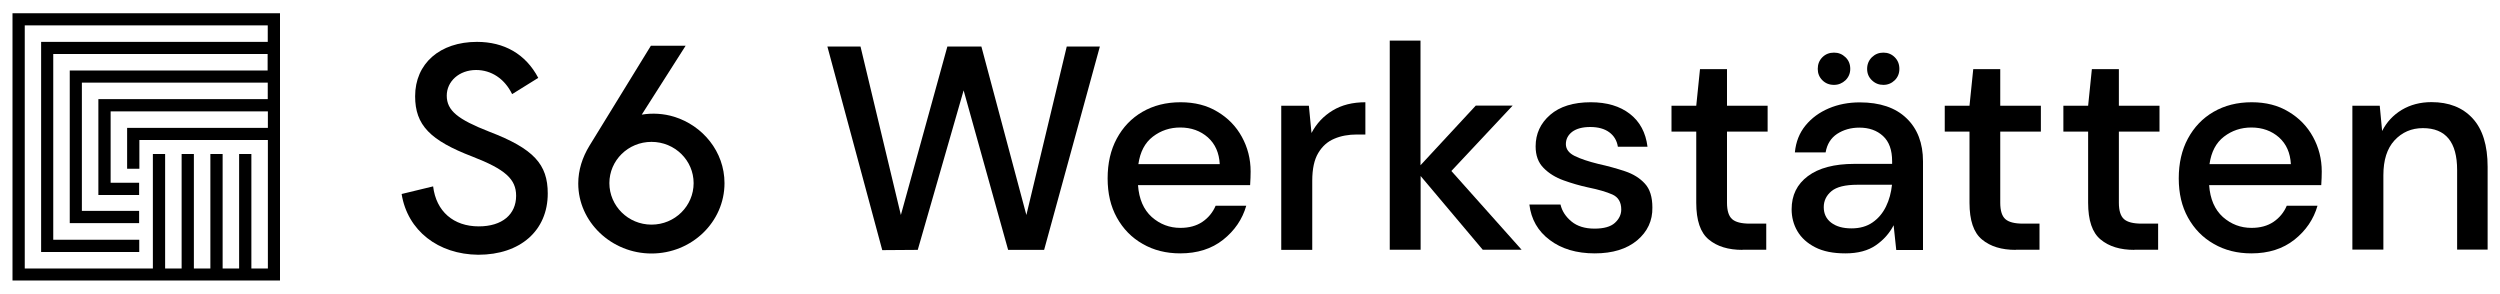 <?xml version="1.0" encoding="utf-8"?>
<!-- Generator: Adobe Illustrator 24.2.0, SVG Export Plug-In . SVG Version: 6.00 Build 0)  -->
<svg version="1.1" id="Ebene_1" xmlns="http://www.w3.org/2000/svg" xmlns:xlink="http://www.w3.org/1999/xlink" x="0px" y="0px"
	 viewBox="0 0 2000 235" style="enable-background:new 0 0 2000 235;" xml:space="preserve">
<g>
	<g>
		<g>
			<path d="M321.3,155.2l25.2-6.1c2.4,20,16.3,32,36.5,32c18.8,0,29.9-9.6,29.9-24.5c0-13.4-8.9-21.2-34.9-31.3
				c-33.9-13-45.9-25.2-45.9-48.3c0-26.2,19.8-43.5,49.5-43.5c21.6,0,38.9,9.6,49,28.8l-20.9,13c-6.1-12.5-16.8-19.3-28.8-19.3
				c-13.7,0-23.5,9.2-23.5,20.5c0,12,8.9,19,33.9,28.8c35.8,13.7,46.9,26.2,46.9,49.5c0,29.6-21.9,49-55.6,49
				C350.5,203.5,326,184.5,321.3,155.2z"/>
			<path d="M579.6,146.5c0,31.1-26.2,56.3-58.4,56.3c-32,0-58.6-25.2-58.6-56c0-10.8,3.3-20.9,8.9-30.1l49.2-80.1h27.8l-35.1,55.1
				c8.4-1.4,17.5-0.9,25.9,1.7C562.1,100.4,579.6,121.3,579.6,146.5z M554.9,146.5c0-18.1-14.9-33-33.7-33s-33.7,14.9-33.7,33
				s14.9,33.2,33.7,33.2S554.9,164.7,554.9,146.5z"/>
		</g>
		<path d="M705.8,200.1L661.9,37.2h26.5L720.7,172l37.2-134.8h27.2l36,134.8l32.3-134.8h26.5l-44.6,162.7h-28.8L770.9,72.3
			l-36.7,127.6L705.8,200.1z"/>
		<path d="M944.2,202.7c-11.3,0-21.3-2.5-30.1-7.6c-8.8-5-15.6-12-20.6-21c-5-9-7.4-19.4-7.4-31.4c0-12.1,2.4-22.7,7.3-31.8
			c4.9-9.1,11.7-16.3,20.5-21.4c8.8-5.1,18.9-7.7,30.6-7.7c11.3,0,21.2,2.5,29.5,7.6c8.4,5,14.9,11.7,19.5,20.1
			c4.6,8.4,7,17.6,7,27.7c0,1.6,0,3.2-0.1,5c-0.1,1.8-0.2,3.8-0.3,5.9h-89.7c0.8,11.2,4.5,19.6,11,25.5c6.6,5.8,14.2,8.7,22.9,8.7
			c7,0,12.8-1.6,17.6-4.8c4.7-3.2,8.3-7.5,10.6-12.9H997c-3.1,10.8-9.3,19.9-18.5,27.2C969.3,199.1,957.8,202.7,944.2,202.7z
			 M944.2,102c-8.2,0-15.5,2.4-21.9,7.3c-6.4,4.9-10.2,12.2-11.6,22h65.1c-0.5-9-3.6-16.1-9.5-21.4C960.4,104.7,953,102,944.2,102z"
			/>
		<path d="M1025,199.9V84.6h22.1l2.1,21.8c4-7.6,9.6-13.6,16.9-18c7.2-4.4,15.9-6.6,26.2-6.6v25.8h-6.7c-6.8,0-12.9,1.1-18.2,3.4
			c-5.3,2.2-9.6,6-12.8,11.4c-3.2,5.3-4.8,12.7-4.8,22.2v55.3H1025z"/>
		<path d="M1111.8,199.9V32.5h24.6v99.7l44.2-47.7h29.5l-49,52.3l56.2,63h-31.1l-49.7-59v59H1111.8z"/>
		<path d="M1275.8,202.7c-14.6,0-26.6-3.6-36-10.7c-9.5-7.1-14.9-16.6-16.3-28.4h24.9c1.2,5.3,4.2,9.8,8.8,13.6
			c4.6,3.8,10.8,5.7,18.4,5.7c7.4,0,12.9-1.5,16.3-4.6c3.4-3.1,5.1-6.7,5.1-10.7c0-5.9-2.4-9.9-7.1-12c-4.7-2.1-11.3-4-19.6-5.7
			c-6.5-1.4-13-3.3-19.4-5.6c-6.4-2.3-11.8-5.6-16-9.9c-4.3-4.3-6.4-10-6.4-17.3c0-10.1,3.9-18.5,11.6-25.2
			c7.7-6.7,18.6-10.1,32.5-10.1c12.9,0,23.3,3.1,31.3,9.3c8,6.2,12.7,15,14.1,26.3h-23.7c-0.8-5-3.1-8.8-6.9-11.6
			c-3.8-2.8-8.9-4.2-15.2-4.2c-6.2,0-11,1.3-14.4,3.8c-3.4,2.6-5.1,5.9-5.1,9.9c0,4,2.4,7.2,7.1,9.5c4.7,2.3,11,4.4,18.7,6.3
			c7.7,1.7,14.9,3.7,21.5,5.9c6.6,2.2,11.9,5.5,15.9,9.9c4,4.3,6,10.7,6,19.1c0.2,10.5-3.9,19.3-12.2,26.3
			C1301.4,199.2,1290.1,202.7,1275.8,202.7z"/>
		<path d="M1394,199.9c-11.3,0-20.3-2.7-27-8.3c-6.7-5.5-10-15.3-10-29.4v-56.9h-19.8V84.6h19.8l3-29.3h21.6v29.3h32.5v20.7h-32.5
			v56.9c0,6.4,1.4,10.7,4.1,13.1c2.7,2.4,7.4,3.6,14.1,3.6h13.2v20.9H1394z"/>
		<path d="M1476.3,202.7c-9.8,0-17.8-1.6-24.2-4.9c-6.4-3.3-11.1-7.6-14.2-12.9c-3.1-5.3-4.6-11.2-4.6-17.5c0-11.2,4.3-20,13-26.5
			c8.7-6.5,21.1-9.8,37.2-9.8h30.2V129c0-9-2.4-15.7-7.3-20.2c-4.9-4.5-11.2-6.7-18.9-6.7c-6.8,0-12.7,1.7-17.8,5
			c-5,3.3-8.1,8.3-9.2,14.8h-24.6c0.8-8.4,3.6-15.5,8.5-21.5c4.9-6,11.1-10.5,18.6-13.7c7.5-3.2,15.8-4.8,24.8-4.8
			c16.1,0,28.6,4.2,37.4,12.7c8.8,8.4,13.2,20,13.2,34.5v70.9H1517l-2.1-19.8c-3.3,6.4-8,11.7-14.2,16
			C1494.5,200.5,1486.4,202.7,1476.3,202.7z M1467.2,67.9c-3.7,0-6.8-1.2-9.3-3.7c-2.5-2.5-3.7-5.5-3.7-9.1c0-3.7,1.2-6.8,3.7-9.3
			c2.5-2.5,5.6-3.7,9.3-3.7c3.6,0,6.6,1.2,9.2,3.7c2.6,2.5,3.8,5.6,3.8,9.3c0,3.6-1.3,6.6-3.8,9.1
			C1473.8,66.6,1470.8,67.9,1467.2,67.9z M1481.2,182.7c6.7,0,12.3-1.6,16.9-4.8c4.6-3.2,8.1-7.4,10.7-12.7
			c2.6-5.3,4.1-11.1,4.8-17.4H1486c-9.8,0-16.7,1.7-20.8,5.1c-4.1,3.4-6.2,7.7-6.2,12.8c0,5.3,2,9.4,5.9,12.4
			C1469,181.2,1474.3,182.7,1481.2,182.7z M1506.7,67.9c-3.6,0-6.6-1.2-9.2-3.7c-2.6-2.5-3.8-5.5-3.8-9.1c0-3.7,1.3-6.8,3.8-9.3
			c2.6-2.5,5.6-3.7,9.2-3.7c3.6,0,6.6,1.2,9.1,3.7c2.5,2.5,3.7,5.6,3.7,9.3c0,3.6-1.2,6.6-3.7,9.1
			C1513.3,66.6,1510.3,67.9,1506.7,67.9z"/>
		<path d="M1612.6,199.9c-11.3,0-20.3-2.7-27-8.3c-6.7-5.5-10-15.3-10-29.4v-56.9h-19.8V84.6h19.8l3-29.3h21.6v29.3h32.5v20.7h-32.5
			v56.9c0,6.4,1.4,10.7,4.1,13.1c2.7,2.4,7.4,3.6,14.1,3.6h13.2v20.9H1612.6z"/>
		<path d="M1707.5,199.9c-11.3,0-20.3-2.7-27-8.3c-6.7-5.5-10-15.3-10-29.4v-56.9h-19.8V84.6h19.8l3-29.3h21.6v29.3h32.5v20.7h-32.5
			v56.9c0,6.4,1.4,10.7,4.1,13.1c2.7,2.4,7.4,3.6,14.1,3.6h13.2v20.9H1707.5z"/>
		<path d="M1801.1,202.7c-11.3,0-21.3-2.5-30.1-7.6c-8.8-5-15.6-12-20.6-21c-5-9-7.4-19.4-7.4-31.4c0-12.1,2.4-22.7,7.3-31.8
			c4.9-9.1,11.7-16.3,20.5-21.4c8.8-5.1,18.9-7.7,30.6-7.7c11.3,0,21.2,2.5,29.5,7.6c8.4,5,14.9,11.7,19.5,20.1
			c4.6,8.4,7,17.6,7,27.7c0,1.6,0,3.2-0.1,5c-0.1,1.8-0.2,3.8-0.3,5.9h-89.7c0.8,11.2,4.5,19.6,11,25.5c6.6,5.8,14.2,8.7,22.9,8.7
			c7,0,12.8-1.6,17.6-4.8c4.7-3.2,8.3-7.5,10.6-12.9h24.6c-3.1,10.8-9.3,19.9-18.5,27.2C1826.2,199.1,1814.8,202.7,1801.1,202.7z
			 M1801.1,102c-8.2,0-15.5,2.4-21.9,7.3c-6.4,4.9-10.2,12.2-11.6,22h65.1c-0.5-9-3.6-16.1-9.5-21.4
			C1817.3,104.7,1809.9,102,1801.1,102z"/>
		<path d="M1881.9,199.9V84.6h21.9l1.9,20.2c3.6-7.1,8.8-12.7,15.7-16.9c6.9-4.1,14.8-6.2,23.8-6.2c13.9,0,24.9,4.3,32.9,13
			c8,8.7,12,21.6,12,38.8v66.2h-24.4v-63.7c0-22.3-9.1-33.5-27.4-33.5c-9.1,0-16.7,3.3-22.7,9.8c-6,6.5-8.9,15.8-8.9,27.9v59.5
			H1881.9z"/>
	</g>
	<path d="M19.8,20.3h194.4v13.2H32.9v1.9v7.9V192v5.8v3.8h78.5v-9.8H42.6V43.2h171.5v13.2H55.8v2v7.7v102.8v5.8v3.8h55.5v-9.8H65.5
		V66.1h148.7v13.2H78.7v1.8v8v57.1v6.9v2.9h32.6v-9.8H88.5V89.1h125.8v13.2H111.5h-9.8v9.8v22.9h9.8V112h102.8v102.8h-13.2v-91.6
		h-9.8v91.6h-13.2v-91.6h-9.8v91.6h-13.2v-91.6h-9.8v91.6h-13.2v-91.6h-9.8v91.6H19.8V20.3z M10,10.6v3.8v5.8v194.4v5.8v4h214V10.6
		H10z"/>
</g>
</svg>
